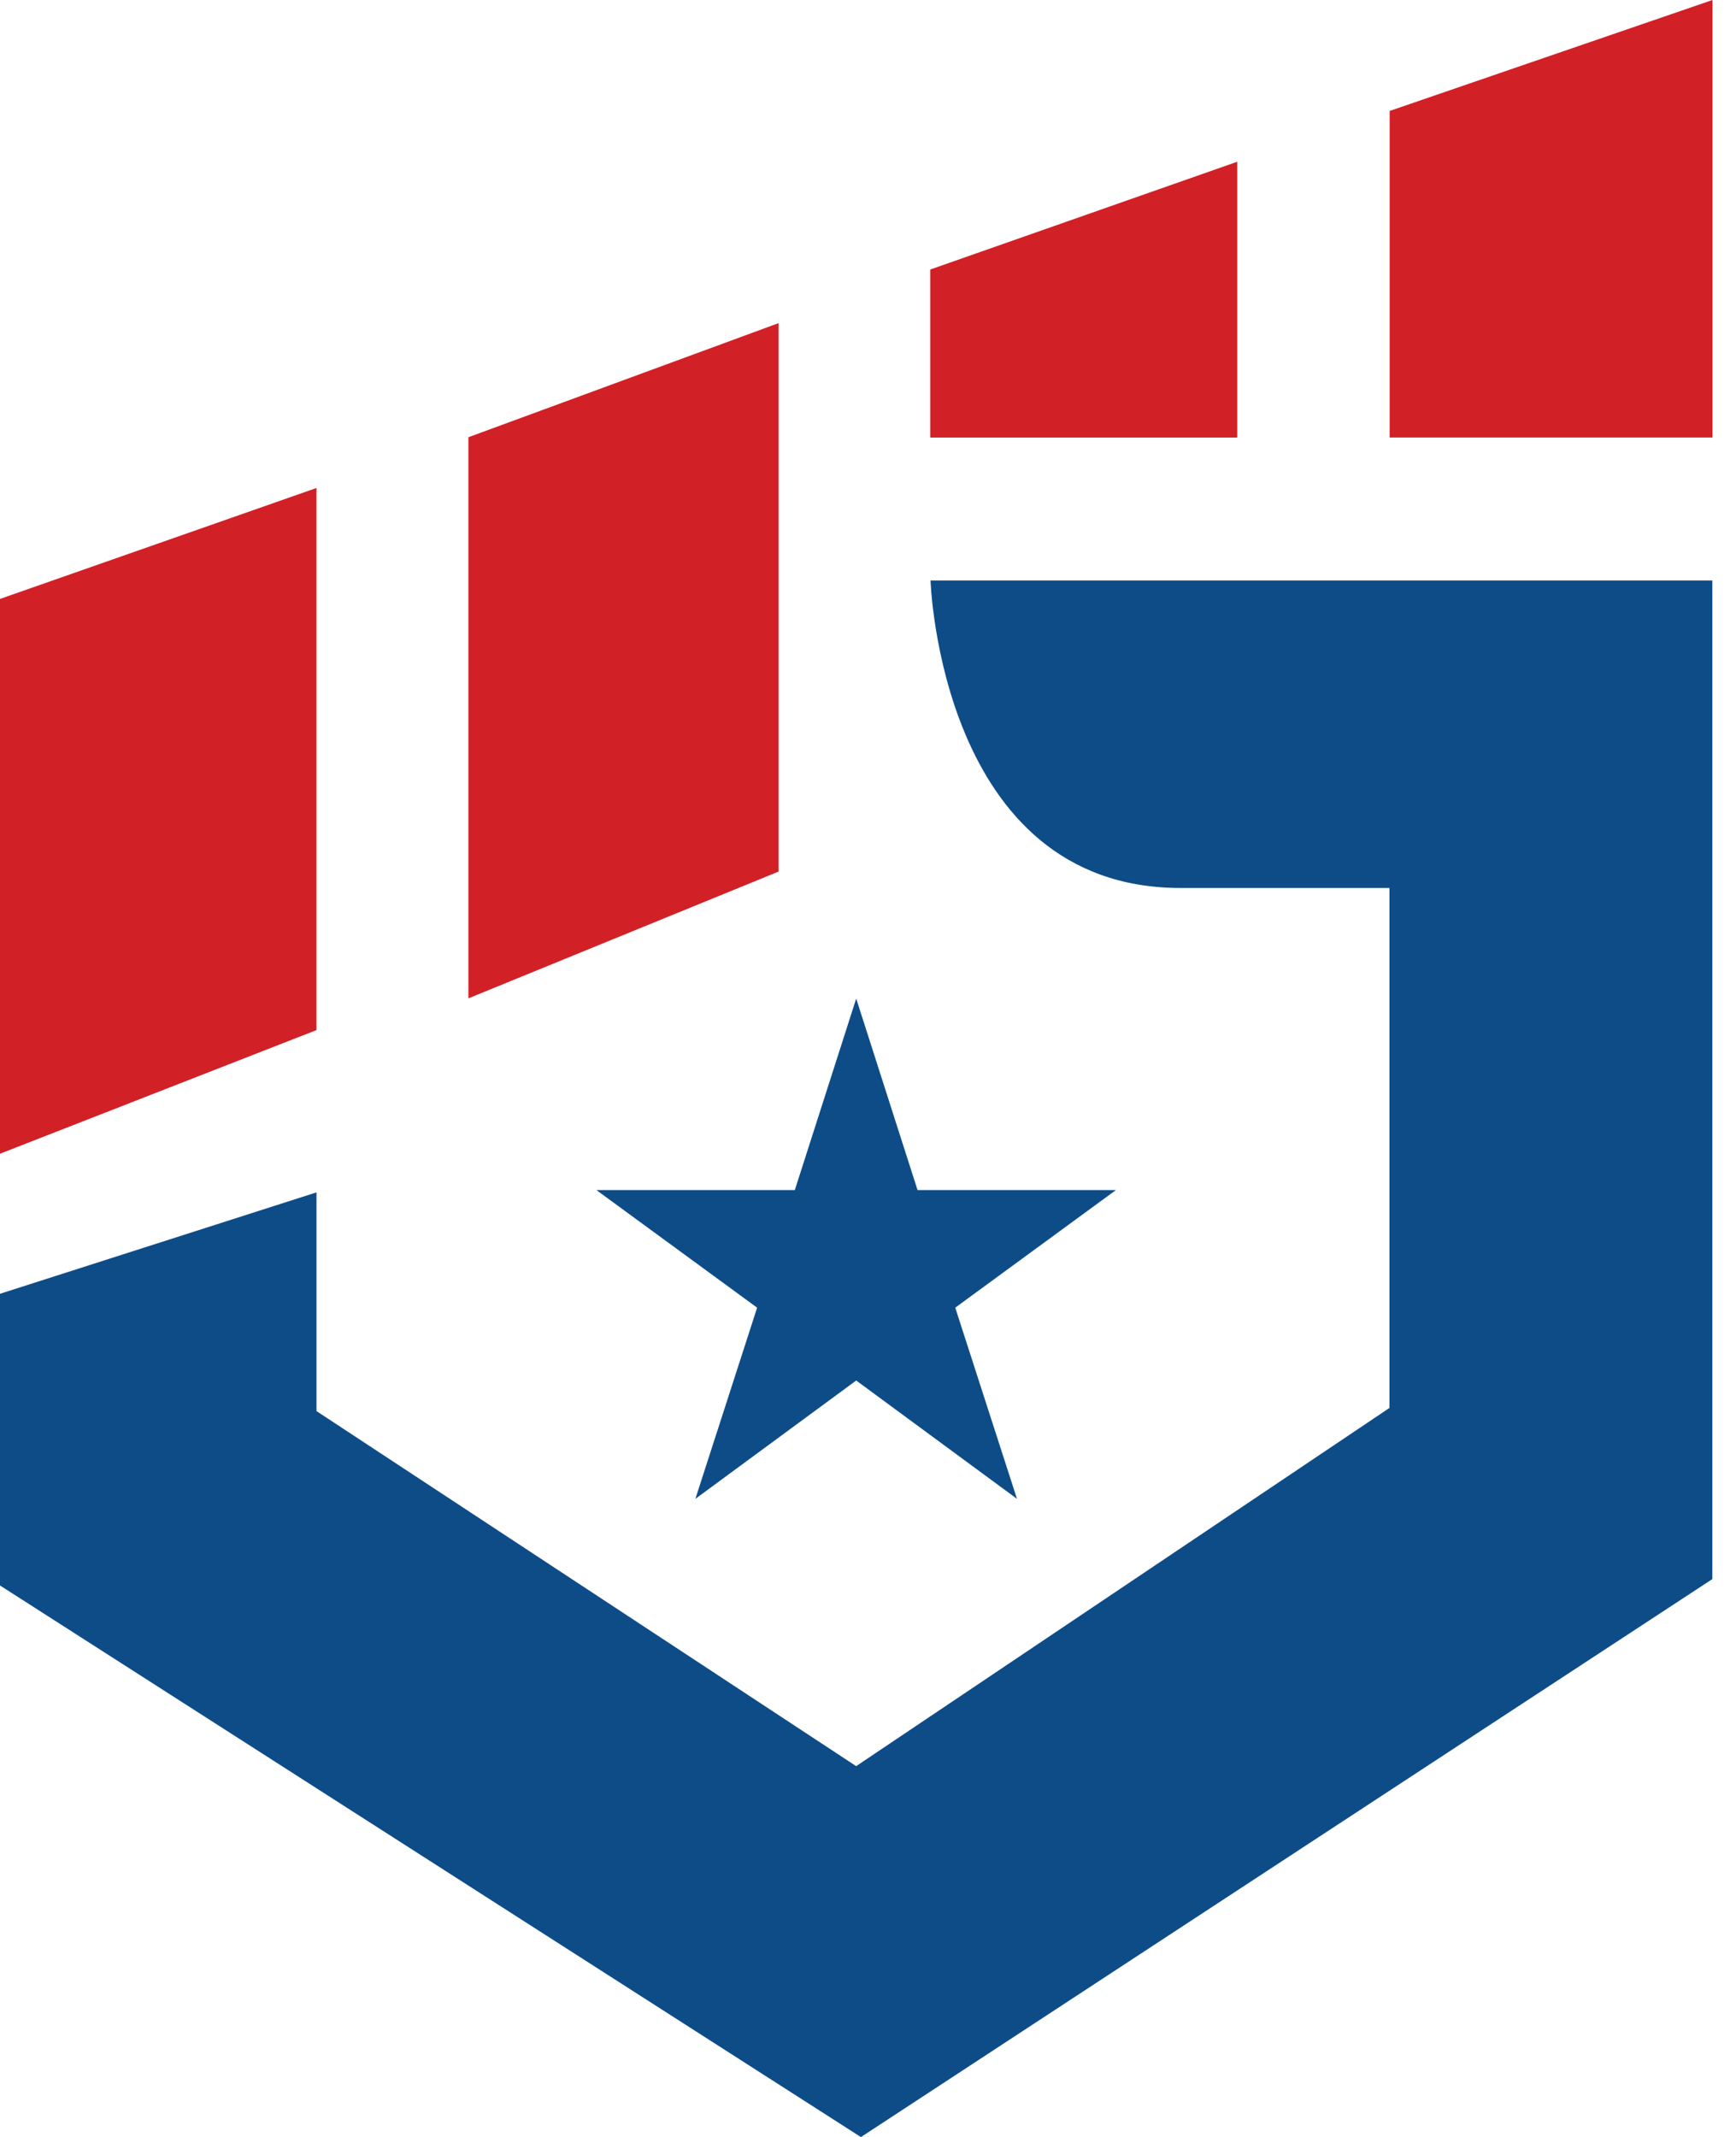 <svg width="39" height="48" viewBox="0 0 39 48" fill="none" xmlns="http://www.w3.org/2000/svg">
<path d="M38.472 0L31.219 2.492V9.827H38.472V0Z" fill="#D22027"/>
<path d="M27.795 3.633L20.898 6.054V9.828H27.795V3.633Z" fill="#D22027"/>
<path d="M17.491 7.258L10.523 9.821V22.425L17.491 19.577V7.258Z" fill="#D22027"/>
<path d="M7.11 10.961L0 13.453V25.915L7.11 23.138V10.961Z" fill="#D22027"/>
<path d="M7.11 26.783L0 29.061V35.613L19.341 48.003L38.468 35.47V13.039H20.905C20.905 13.039 21.118 19.946 26.522 19.946H31.215V31.625L19.234 39.671L7.11 31.696V26.783Z" fill="#0E4C88"/>
<path d="M22.847 33.667L19.235 31.009L15.622 33.667L17.009 29.373L13.398 26.731H17.856L19.235 22.43L20.613 26.731H25.07L21.46 29.373L22.847 33.667Z" fill="#0E4C88"/>
</svg>
